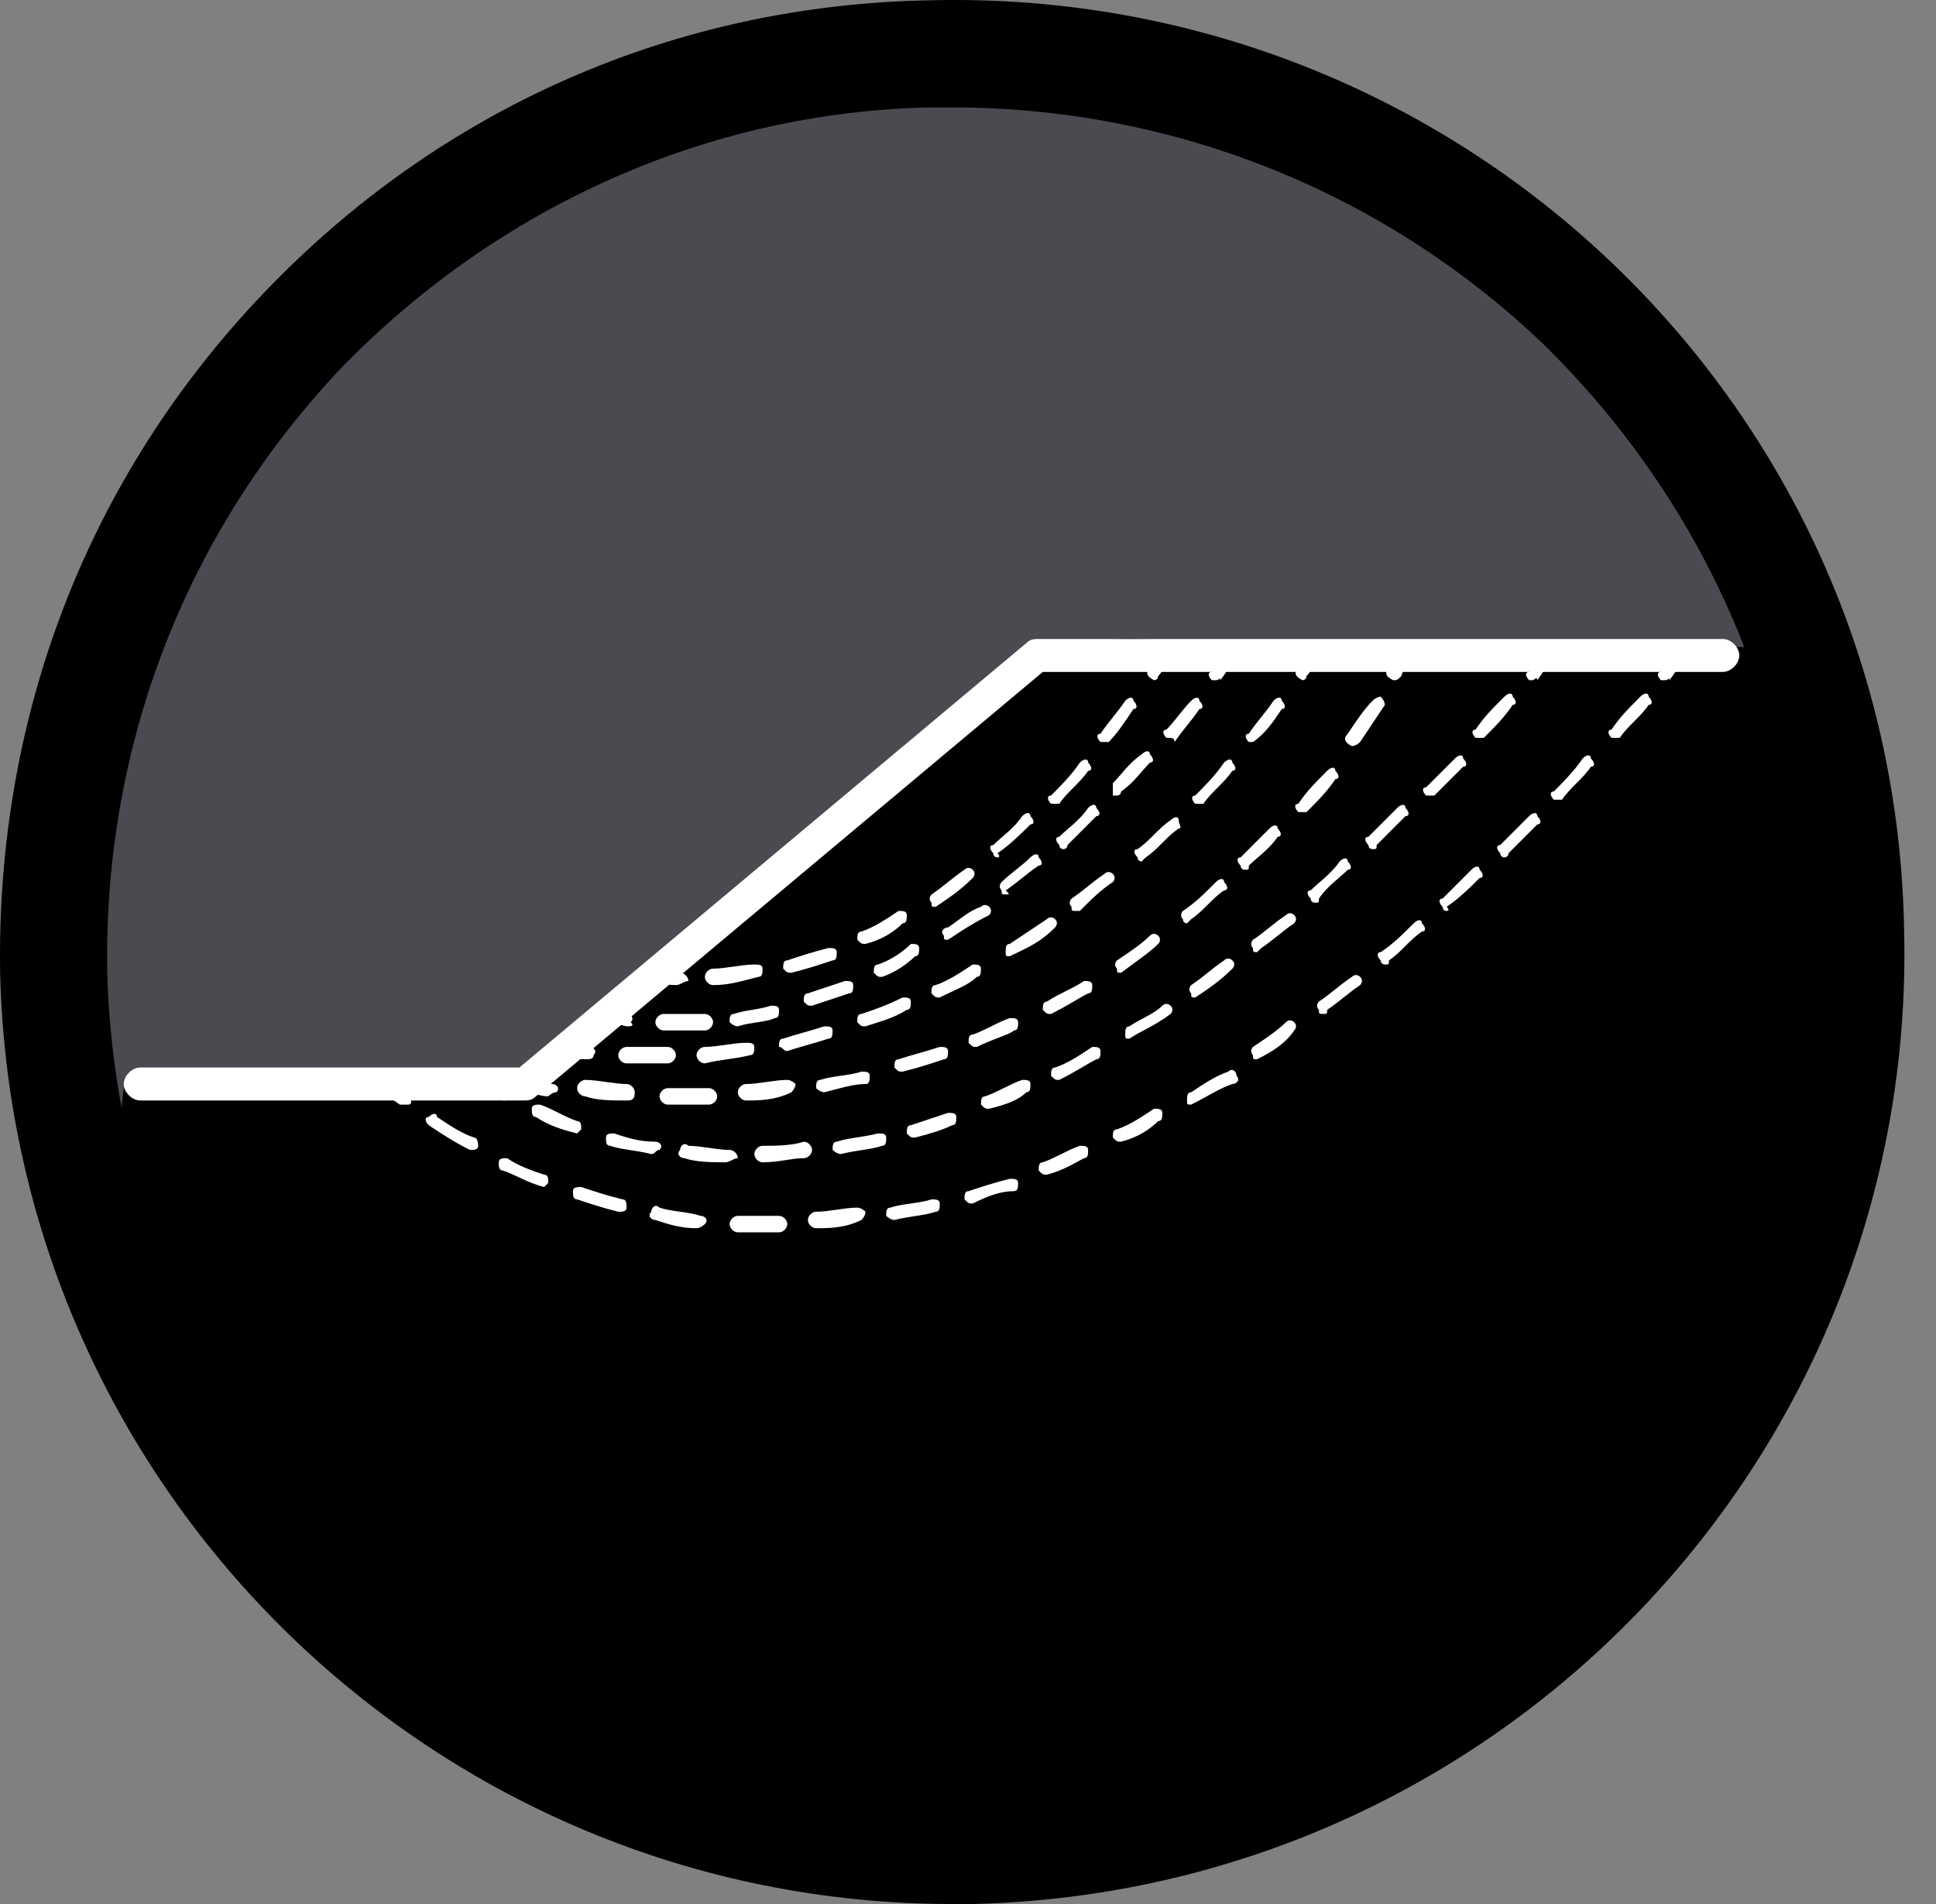 <?xml version="1.0" encoding="UTF-8"?> <svg xmlns="http://www.w3.org/2000/svg" width="61" height="60" viewBox="0 0 61 60" fill="none"><rect x="0" y="0" width="61" height="60" fill="#808080" stroke="none"/><path d="M30.002 58.312C45.635 58.312 58.309 45.638 58.309 30.004C58.309 14.37 45.635 1.697 30.002 1.697C14.368 1.697 1.694 14.37 1.694 30.004C1.694 45.638 14.368 58.312 30.002 58.312Z" fill="#4A4A50"></path><path d="M30 60C13.768 60 0.394 47.015 0.004 30.654C-0.126 22.603 2.731 15.071 8.315 9.228C13.898 3.385 21.3 0.138 29.351 0.008C45.972 -0.381 59.736 12.734 59.996 29.355C60.385 45.846 47.27 59.61 30.649 60C30.519 60 30.26 60 30 60ZM30 3.385C29.74 3.385 29.61 3.385 29.351 3.385C22.339 3.514 15.716 6.501 10.782 11.565C5.848 16.759 3.251 23.512 3.38 30.654C3.77 45.327 15.976 57.013 30.649 56.754C45.322 56.364 57.009 44.158 56.749 29.485C56.62 22.343 53.633 15.72 48.569 10.786C43.505 5.982 36.882 3.385 30 3.385Z" fill="black"></path><path d="M57.268 22.343C56.619 21.564 56.099 20.914 55.32 20.655L55.58 20.395C55.58 20.395 38.44 20.265 35.972 20.135C33.505 20.006 32.077 21.174 32.077 21.174L16.235 34.419L3.899 34.289C2.341 47.664 13.378 54.157 17.663 56.104C18.702 56.624 19.351 56.754 19.351 56.754L20.26 55.845C24.935 57.403 32.596 59.091 37.92 57.143C46.101 54.157 54.671 46.236 56.359 40.652C57.917 35.198 58.567 23.901 57.268 22.343Z" fill="black"></path><path d="M16.496 34.679H4.42C4.16 34.679 3.9 34.419 3.9 34.16C3.9 33.9 4.16 33.64 4.42 33.64H16.366L32.338 20.265C32.468 20.136 32.597 20.136 32.727 20.136H54.283C54.542 20.136 54.802 20.395 54.802 20.655C54.802 20.915 54.542 21.174 54.283 21.174H32.857L16.885 34.549C16.756 34.679 16.626 34.679 16.496 34.679Z" fill="white"></path><path d="M19.743 32.342C19.224 32.212 19.094 32.212 18.964 32.212C18.834 32.212 18.834 32.082 18.834 31.952C18.834 31.823 18.964 31.823 19.094 31.823C19.094 31.823 19.354 31.952 19.743 31.952C19.873 31.952 20.003 32.082 19.873 32.212C20.003 32.342 19.873 32.342 19.743 32.342Z" fill="white"></path><path d="M21.3 32.472C21.17 32.472 21.04 32.472 20.91 32.472C20.78 32.472 20.65 32.342 20.65 32.212C20.65 32.082 20.78 31.952 20.91 31.952C21.3 31.952 21.689 31.952 22.209 31.952C22.338 31.952 22.468 32.082 22.468 32.212C22.468 32.342 22.338 32.472 22.209 32.472C21.819 32.472 21.559 32.472 21.3 32.472ZM23.247 32.342C23.118 32.342 22.988 32.212 22.988 32.212C22.988 32.082 22.988 31.952 23.118 31.952C23.507 31.822 23.897 31.822 24.286 31.692C24.416 31.692 24.546 31.692 24.546 31.822C24.546 31.952 24.546 32.082 24.416 32.082C24.156 32.212 23.637 32.212 23.247 32.342ZM25.585 31.692C25.455 31.692 25.455 31.692 25.325 31.563C25.325 31.433 25.325 31.303 25.455 31.303C25.845 31.173 26.234 31.043 26.624 30.913C26.753 30.913 26.883 30.913 26.883 31.043C26.883 31.173 26.883 31.303 26.753 31.303C26.364 31.433 25.974 31.563 25.585 31.692ZM27.792 30.784C27.662 30.784 27.662 30.784 27.532 30.654C27.532 30.524 27.532 30.394 27.662 30.394C28.052 30.264 28.442 30.004 28.701 29.745C28.831 29.745 28.961 29.745 28.961 29.875C28.961 30.004 28.961 30.134 28.831 30.134C28.571 30.394 28.182 30.654 27.792 30.784ZM29.87 29.615C29.74 29.615 29.74 29.615 29.74 29.485C29.61 29.355 29.74 29.225 29.87 29.225C30.259 28.966 30.519 28.706 30.909 28.576C31.038 28.446 31.168 28.576 31.168 28.576C31.298 28.706 31.168 28.836 31.168 28.836C30.649 29.096 30.259 29.355 29.87 29.615ZM31.688 28.186C31.558 28.186 31.558 28.186 31.558 28.057C31.428 27.927 31.558 27.797 31.558 27.797C31.818 27.537 32.207 27.277 32.467 27.018C32.597 26.888 32.727 26.888 32.727 27.018C32.856 27.148 32.856 27.277 32.727 27.277C32.337 27.537 32.077 27.797 31.688 28.057C31.818 28.186 31.818 28.186 31.688 28.186ZM33.506 26.758C33.506 26.758 33.376 26.758 33.376 26.628C33.246 26.498 33.246 26.369 33.376 26.369C33.636 26.109 34.025 25.849 34.285 25.46C34.415 25.33 34.544 25.33 34.544 25.46C34.674 25.59 34.674 25.719 34.544 25.719C34.285 25.979 33.895 26.369 33.636 26.628C33.636 26.628 33.636 26.758 33.506 26.758ZM35.194 25.07H35.064C35.064 24.94 35.064 24.68 35.064 24.68C35.324 24.421 35.583 24.031 35.973 23.771C36.103 23.642 36.233 23.642 36.233 23.771C36.362 23.901 36.362 24.031 36.233 24.031C35.973 24.291 35.713 24.68 35.324 24.94C35.324 24.94 35.324 25.07 35.194 25.07ZM36.882 23.252H36.752C36.622 23.122 36.622 22.992 36.752 22.992C37.012 22.733 37.271 22.343 37.531 22.084C37.661 21.954 37.791 21.954 37.791 22.084C37.921 22.213 37.921 22.343 37.791 22.343C37.531 22.733 37.271 22.992 37.012 23.382C37.012 23.252 36.882 23.252 36.882 23.252Z" fill="white"></path><path d="M38.311 21.434H38.181C38.051 21.304 38.051 21.174 38.181 21.174C38.311 21.045 38.441 20.785 38.571 20.655C38.701 20.525 38.831 20.525 38.831 20.655C38.961 20.785 38.961 20.915 38.831 20.915C38.701 21.045 38.571 21.304 38.441 21.434C38.441 21.304 38.441 21.434 38.311 21.434Z" fill="white"></path><path d="M18.442 33.38C17.923 33.38 17.793 33.251 17.793 33.251C17.663 33.251 17.663 33.121 17.663 32.991C17.663 32.861 17.793 32.861 17.923 32.861C17.923 32.861 18.183 32.861 18.572 32.991C18.702 32.991 18.832 33.121 18.702 33.251C18.702 33.38 18.572 33.38 18.442 33.38Z" fill="white"></path><path d="M20.518 33.51C20.259 33.51 19.999 33.51 19.739 33.51C19.609 33.51 19.48 33.38 19.48 33.251C19.48 33.121 19.609 32.991 19.739 32.991C20.129 32.991 20.648 32.991 21.038 32.991C21.168 32.991 21.297 33.121 21.297 33.251C21.297 33.38 21.168 33.51 21.038 33.51C20.908 33.51 20.648 33.51 20.518 33.51ZM22.206 33.51C22.076 33.51 21.947 33.38 21.947 33.251C21.947 33.121 22.076 32.991 22.206 32.991C22.596 32.991 23.115 32.861 23.505 32.861C23.635 32.861 23.765 32.861 23.765 32.991C23.765 33.121 23.765 33.251 23.635 33.251C23.115 33.38 22.726 33.38 22.206 33.51ZM24.803 33.121C24.674 33.121 24.674 32.991 24.544 32.991C24.544 32.861 24.544 32.731 24.674 32.731C25.063 32.601 25.582 32.471 25.972 32.342C26.102 32.342 26.232 32.342 26.232 32.471C26.232 32.601 26.232 32.731 26.102 32.731C25.712 32.861 25.193 32.991 24.803 33.121ZM27.271 32.342C27.141 32.342 27.141 32.342 27.011 32.212C27.011 32.082 27.011 31.952 27.141 31.952C27.53 31.822 27.92 31.692 28.439 31.433C28.569 31.433 28.699 31.433 28.699 31.562C28.699 31.692 28.699 31.822 28.569 31.822C28.18 32.082 27.66 32.212 27.271 32.342ZM29.608 31.433C29.478 31.433 29.478 31.433 29.348 31.303C29.348 31.173 29.348 31.043 29.478 31.043C29.868 30.913 30.257 30.654 30.647 30.394C30.777 30.394 30.907 30.394 30.907 30.524C30.907 30.654 30.907 30.783 30.777 30.783C30.517 31.043 30.127 31.173 29.608 31.433ZM31.815 30.134C31.686 30.134 31.686 30.134 31.686 30.004C31.686 29.874 31.686 29.744 31.815 29.744C32.205 29.485 32.594 29.225 32.984 28.965C33.114 28.835 33.244 28.965 33.244 28.965C33.374 29.095 33.244 29.225 33.244 29.225C32.724 29.744 32.335 29.874 31.815 30.134C31.945 30.134 31.815 30.134 31.815 30.134ZM33.893 28.706C33.763 28.706 33.763 28.706 33.763 28.576C33.633 28.446 33.763 28.316 33.763 28.316C34.153 28.056 34.413 27.797 34.802 27.537C34.932 27.407 35.062 27.537 35.062 27.537C35.192 27.667 35.062 27.797 35.062 27.797C34.672 28.056 34.413 28.316 34.023 28.706C34.023 28.706 34.023 28.706 33.893 28.706ZM35.971 27.147C35.971 27.147 35.841 27.147 35.841 27.018C35.711 26.888 35.711 26.758 35.841 26.758C36.23 26.498 36.49 26.109 36.88 25.849C37.01 25.719 37.139 25.719 37.139 25.849C37.139 25.979 37.269 26.109 37.139 26.109C36.75 26.368 36.49 26.758 36.1 27.018C35.971 27.147 35.971 27.147 35.971 27.147ZM37.789 25.329H37.659C37.529 25.2 37.529 25.07 37.659 25.07C37.919 24.81 38.308 24.421 38.568 24.031C38.698 23.901 38.827 23.901 38.827 24.031C38.957 24.161 38.957 24.291 38.827 24.291C38.568 24.68 38.178 24.94 37.919 25.329H37.789ZM39.477 23.382H39.347C39.217 23.252 39.217 23.122 39.347 23.122C39.606 22.733 39.866 22.473 40.126 22.083C40.256 21.953 40.386 21.953 40.386 22.083C40.516 22.213 40.516 22.343 40.386 22.343C40.126 22.733 39.866 23.122 39.477 23.382C39.606 23.382 39.477 23.382 39.477 23.382Z" fill="white"></path><path d="M41.036 21.434C40.906 21.434 40.906 21.434 41.036 21.434C40.776 21.304 40.776 21.174 40.906 21.044C41.036 20.914 41.166 20.655 41.295 20.525C41.425 20.395 41.555 20.395 41.555 20.525C41.685 20.655 41.685 20.785 41.555 20.785C41.425 20.914 41.295 21.174 41.166 21.304C41.166 21.434 41.036 21.434 41.036 21.434Z" fill="white"></path><path d="M43.893 21.434C43.633 21.304 43.633 21.174 43.763 21.044C44.023 20.655 44.023 20.525 44.023 20.525C44.023 20.395 44.152 20.395 44.282 20.395C44.412 20.395 44.412 20.525 44.412 20.655C44.412 20.655 44.282 20.915 44.152 21.304C44.023 21.434 44.023 21.434 43.893 21.434Z" fill="white"></path><path d="M21.43 34.809C21.3 34.809 21.17 34.809 21.04 34.809C20.91 34.809 20.78 34.679 20.78 34.55C20.78 34.42 20.91 34.29 21.04 34.29C21.17 34.29 21.3 34.29 21.43 34.29C21.689 34.29 22.079 34.29 22.339 34.29C22.468 34.29 22.598 34.42 22.598 34.55C22.598 34.679 22.468 34.809 22.339 34.809C21.949 34.809 21.689 34.809 21.43 34.809ZM19.742 34.679C19.222 34.679 18.833 34.679 18.443 34.55C18.313 34.55 18.183 34.42 18.183 34.29C18.183 34.16 18.313 34.03 18.443 34.03C18.833 34.03 19.352 34.16 19.742 34.16C19.871 34.16 20.001 34.29 20.001 34.42C20.001 34.679 19.871 34.679 19.742 34.679ZM23.507 34.679C23.377 34.679 23.248 34.55 23.248 34.42C23.248 34.29 23.377 34.16 23.507 34.16C23.897 34.16 24.416 34.03 24.806 34.03C24.936 34.03 25.066 34.16 25.066 34.16C25.066 34.29 24.936 34.42 24.936 34.42C24.416 34.679 23.897 34.679 23.507 34.679ZM25.974 34.42C25.845 34.42 25.715 34.29 25.715 34.29C25.715 34.16 25.715 34.03 25.845 34.03C26.234 33.9 26.754 33.9 27.143 33.77C27.273 33.77 27.403 33.77 27.403 33.9C27.403 34.03 27.403 34.16 27.273 34.16C26.883 34.16 26.494 34.29 25.974 34.42ZM28.442 33.77C28.312 33.77 28.312 33.77 28.182 33.641C28.182 33.511 28.182 33.381 28.312 33.381C28.701 33.251 29.221 33.121 29.61 32.991C29.74 32.991 29.87 32.991 29.87 33.121C29.87 33.251 29.87 33.381 29.74 33.381C29.351 33.511 28.961 33.641 28.442 33.77ZM30.779 32.991C30.649 32.991 30.649 32.991 30.519 32.861C30.519 32.732 30.519 32.602 30.649 32.602C31.039 32.472 31.428 32.212 31.818 32.082C31.948 32.082 32.078 32.082 32.078 32.212C32.078 32.342 32.078 32.472 31.948 32.472C31.818 32.602 31.298 32.732 30.779 32.991C30.909 32.991 30.909 32.991 30.779 32.991ZM33.116 31.952C32.986 31.952 32.986 31.952 32.857 31.823C32.857 31.693 32.857 31.563 32.986 31.563C33.376 31.303 33.766 31.173 34.155 30.914C34.285 30.914 34.415 30.914 34.415 31.044C34.415 31.173 34.415 31.303 34.285 31.303C34.025 31.433 33.636 31.693 33.116 31.952C33.246 31.952 33.116 31.952 33.116 31.952ZM35.324 30.654C35.194 30.654 35.194 30.654 35.194 30.524C35.064 30.394 35.194 30.264 35.194 30.264C35.584 30.005 35.973 29.745 36.233 29.485C36.363 29.355 36.492 29.485 36.492 29.485C36.622 29.615 36.492 29.745 36.492 29.745C36.233 30.005 35.843 30.264 35.324 30.654C35.454 30.654 35.324 30.654 35.324 30.654ZM37.401 29.096C37.401 29.096 37.272 29.096 37.272 28.966C37.142 28.836 37.272 28.706 37.272 28.706C37.661 28.446 37.921 28.187 38.31 27.797C38.44 27.667 38.57 27.667 38.57 27.797C38.7 27.927 38.7 28.057 38.57 28.057C38.181 28.317 37.921 28.706 37.531 28.966C37.401 29.096 37.401 29.096 37.401 29.096ZM39.219 27.408C39.219 27.408 39.09 27.408 39.09 27.278C38.96 27.148 38.96 27.018 39.09 27.018C39.349 26.758 39.739 26.369 39.998 26.109C40.128 25.979 40.258 25.979 40.258 26.109C40.388 26.239 40.388 26.369 40.258 26.369C39.998 26.758 39.609 27.018 39.349 27.278C39.349 27.408 39.349 27.408 39.219 27.408ZM41.037 25.59H40.907C40.778 25.46 40.778 25.33 40.907 25.33C41.167 24.94 41.427 24.681 41.816 24.291C41.946 24.161 42.076 24.161 42.076 24.291C42.206 24.421 42.206 24.551 42.076 24.551C41.816 24.94 41.557 25.2 41.167 25.59H41.037ZM42.596 23.512C42.466 23.512 42.466 23.512 42.596 23.512C42.336 23.382 42.336 23.252 42.466 23.122C42.725 22.733 42.985 22.343 43.245 22.084C43.375 21.954 43.505 21.954 43.505 21.954C43.634 22.084 43.634 22.214 43.634 22.214C43.375 22.603 43.115 22.993 42.855 23.382C42.725 23.512 42.596 23.512 42.596 23.512Z" fill="white"></path><path d="M17.272 34.549C17.142 34.549 17.142 34.549 17.272 34.549C17.012 34.549 16.753 34.419 16.623 34.419C16.493 34.419 16.363 34.289 16.493 34.16C16.493 34.03 16.623 33.9 16.753 34.03C17.012 34.03 17.142 34.16 17.402 34.16C17.532 34.16 17.661 34.289 17.532 34.419C17.402 34.419 17.272 34.549 17.272 34.549Z" fill="white"></path><path d="M48.31 21.434H48.18C48.05 21.305 48.05 21.175 48.18 21.175C48.44 20.785 48.569 20.655 48.569 20.655C48.699 20.525 48.829 20.525 48.829 20.655C48.959 20.785 48.959 20.915 48.829 20.915C48.829 20.915 48.699 21.045 48.44 21.434C48.44 21.305 48.31 21.434 48.31 21.434Z" fill="white"></path><path d="M24.028 36.627C23.898 36.627 23.768 36.497 23.768 36.367C23.768 36.237 23.898 36.107 24.028 36.107C24.417 36.107 24.936 36.107 25.326 35.978C25.456 35.978 25.586 36.107 25.586 36.237C25.586 36.367 25.456 36.497 25.326 36.497C24.936 36.497 24.547 36.627 24.028 36.627ZM22.859 36.627C22.469 36.627 21.95 36.627 21.56 36.497C21.43 36.497 21.301 36.367 21.43 36.237C21.43 36.107 21.56 35.978 21.69 36.107C22.08 36.107 22.599 36.237 22.989 36.237C23.119 36.237 23.248 36.367 23.248 36.497C23.119 36.497 22.989 36.627 22.859 36.627ZM26.495 36.367C26.365 36.367 26.235 36.237 26.235 36.237C26.235 36.107 26.235 35.978 26.365 35.978C26.754 35.848 27.144 35.848 27.663 35.718C27.793 35.718 27.923 35.718 27.923 35.848C27.923 35.978 27.923 36.107 27.793 36.107C27.404 36.237 27.014 36.237 26.495 36.367ZM20.522 36.367C20.002 36.237 19.613 36.237 19.223 36.107C19.093 36.107 19.093 35.978 19.093 35.848C19.093 35.718 19.223 35.718 19.353 35.718C19.742 35.848 20.132 35.978 20.651 35.978C20.781 35.978 20.911 36.107 20.781 36.237C20.651 36.237 20.651 36.367 20.522 36.367ZM28.832 35.848C28.702 35.848 28.702 35.848 28.572 35.718C28.572 35.588 28.572 35.458 28.702 35.458C29.092 35.328 29.481 35.199 29.871 35.069C30.001 35.069 30.131 35.069 30.131 35.199C30.131 35.328 30.131 35.458 30.001 35.458C29.741 35.588 29.352 35.718 28.832 35.848C28.962 35.848 28.962 35.848 28.832 35.848ZM18.184 35.718C18.054 35.718 18.054 35.718 18.184 35.718C17.665 35.588 17.275 35.458 16.886 35.199C16.756 35.199 16.756 35.069 16.756 34.939C16.756 34.809 16.886 34.809 17.016 34.809C17.405 34.939 17.795 35.199 18.184 35.328C18.314 35.328 18.314 35.458 18.314 35.588L18.184 35.718ZM31.169 34.939C31.04 34.939 31.04 34.939 30.91 34.809C30.91 34.679 30.91 34.549 31.04 34.549C31.429 34.419 31.819 34.16 32.208 34.03C32.338 34.03 32.468 34.03 32.468 34.16C32.468 34.289 32.468 34.419 32.338 34.419C32.078 34.679 31.689 34.809 31.169 34.939C31.299 34.939 31.169 34.939 31.169 34.939ZM33.377 34.03C33.247 34.03 33.247 34.03 33.117 33.9C33.117 33.77 33.117 33.64 33.247 33.64C33.637 33.51 34.026 33.251 34.416 32.991C34.546 32.991 34.675 32.991 34.675 33.121C34.675 33.251 34.675 33.38 34.546 33.38C34.286 33.51 33.896 33.77 33.377 34.03C33.507 34.03 33.507 34.03 33.377 34.03ZM35.584 32.731C35.455 32.731 35.455 32.731 35.455 32.601C35.455 32.472 35.455 32.342 35.584 32.342C35.974 32.082 36.364 31.952 36.623 31.692C36.753 31.563 36.883 31.692 36.883 31.692C37.013 31.822 36.883 31.952 36.883 31.952C36.364 32.342 35.974 32.472 35.584 32.731ZM37.662 31.433C37.532 31.433 37.532 31.433 37.532 31.303C37.402 31.173 37.532 31.043 37.532 31.043C37.922 30.784 38.181 30.524 38.571 30.264C38.701 30.134 38.831 30.264 38.831 30.264C38.961 30.394 38.831 30.524 38.831 30.524C38.441 30.913 38.052 31.173 37.662 31.433ZM39.61 30.004C39.48 30.004 39.48 30.004 39.48 29.875C39.35 29.745 39.48 29.615 39.48 29.615C39.87 29.355 40.129 29.095 40.519 28.836C40.649 28.706 40.778 28.836 40.778 28.836C40.908 28.966 40.778 29.095 40.778 29.095C40.389 29.355 40.129 29.615 39.74 29.875C39.61 30.004 39.61 30.004 39.61 30.004ZM41.428 28.446C41.428 28.446 41.298 28.446 41.298 28.316C41.168 28.186 41.168 28.057 41.298 28.057C41.558 27.797 41.947 27.537 42.207 27.148C42.337 27.018 42.467 27.018 42.467 27.148C42.596 27.277 42.596 27.407 42.467 27.407C42.207 27.667 41.817 27.927 41.558 28.316C41.558 28.446 41.558 28.446 41.428 28.446ZM43.246 26.758C43.246 26.758 43.116 26.758 43.116 26.628C42.986 26.498 42.986 26.369 43.116 26.369C43.376 26.109 43.765 25.719 44.025 25.46C44.155 25.33 44.284 25.33 44.284 25.46C44.414 25.589 44.414 25.719 44.284 25.719C44.025 25.979 43.635 26.369 43.376 26.628C43.376 26.758 43.376 26.758 43.246 26.758ZM45.064 25.07H44.934C44.804 24.94 44.804 24.81 44.934 24.81C45.193 24.551 45.583 24.161 45.843 23.901C45.972 23.771 46.102 23.771 46.102 23.901C46.232 24.031 46.232 24.161 46.102 24.161C45.843 24.421 45.453 24.81 45.193 25.07C45.064 25.07 45.064 25.07 45.064 25.07ZM46.622 23.252H46.492C46.362 23.122 46.362 22.992 46.492 22.992C46.752 22.603 47.011 22.343 47.401 21.954C47.531 21.824 47.661 21.824 47.661 21.954C47.79 22.083 47.79 22.213 47.661 22.213C47.401 22.603 47.141 22.863 46.752 23.252C46.752 23.252 46.752 23.252 46.622 23.252Z" fill="white"></path><path d="M15.848 34.679C15.588 34.549 15.328 34.42 15.198 34.29C15.069 34.29 15.069 34.16 15.069 34.03C15.069 33.9 15.328 33.9 15.328 33.9C15.458 34.03 15.718 34.16 15.848 34.16C15.978 34.16 15.978 34.29 15.978 34.42C16.107 34.679 15.978 34.679 15.848 34.679Z" fill="white"></path><path d="M12.729 34.809H12.599C12.209 34.549 12.079 34.419 12.079 34.419C11.95 34.289 11.95 34.159 12.079 34.159C12.209 34.029 12.339 34.029 12.339 34.159C12.339 34.159 12.469 34.289 12.858 34.549C12.988 34.679 12.988 34.809 12.858 34.809C12.858 34.809 12.858 34.809 12.729 34.809Z" fill="white"></path><path d="M24.417 38.834C24.027 38.834 23.637 38.834 23.248 38.834C23.118 38.834 22.988 38.704 22.988 38.574C22.988 38.444 23.118 38.315 23.248 38.315C23.637 38.315 24.027 38.315 24.417 38.315H24.546C24.676 38.315 24.806 38.444 24.806 38.574C24.806 38.704 24.676 38.834 24.546 38.834H24.417ZM25.715 38.704C25.585 38.704 25.455 38.574 25.455 38.444C25.455 38.315 25.585 38.185 25.715 38.185C26.105 38.185 26.624 38.055 27.014 38.055C27.143 38.055 27.273 38.185 27.273 38.185C27.273 38.315 27.143 38.444 27.143 38.444C26.624 38.704 26.105 38.704 25.715 38.704ZM21.949 38.704C21.43 38.704 21.04 38.574 20.651 38.444C20.521 38.444 20.391 38.315 20.521 38.185C20.521 38.055 20.651 37.925 20.781 38.055C21.17 38.185 21.69 38.185 22.079 38.315C22.209 38.315 22.339 38.444 22.209 38.574C22.209 38.574 22.079 38.704 21.949 38.704ZM28.182 38.444C28.052 38.444 27.923 38.315 27.923 38.315C27.923 38.185 27.923 38.055 28.052 38.055C28.442 37.925 28.961 37.925 29.351 37.795C29.481 37.795 29.611 37.795 29.611 37.925C29.611 38.055 29.611 38.185 29.481 38.185C29.091 38.315 28.702 38.315 28.182 38.444ZM19.482 38.185C18.963 38.055 18.573 37.925 18.184 37.795C18.054 37.795 18.054 37.665 18.054 37.536C18.054 37.406 18.184 37.406 18.314 37.406C18.703 37.536 19.093 37.665 19.612 37.795C19.742 37.795 19.742 37.925 19.742 38.055C19.742 38.185 19.612 38.185 19.482 38.185ZM30.649 37.925C30.52 37.925 30.52 37.925 30.39 37.795C30.39 37.665 30.39 37.536 30.52 37.536C30.909 37.406 31.299 37.276 31.818 37.146C31.948 37.146 32.078 37.146 32.078 37.276C32.078 37.406 32.078 37.536 31.948 37.536C31.558 37.536 31.169 37.665 30.649 37.925ZM17.145 37.406C17.145 37.406 17.015 37.406 17.145 37.406C16.625 37.276 16.236 37.016 15.846 36.886C15.716 36.886 15.716 36.757 15.716 36.627C15.716 36.497 15.846 36.497 15.976 36.497C16.366 36.757 16.755 36.886 17.145 37.016C17.275 37.016 17.275 37.146 17.275 37.276L17.145 37.406ZM32.987 37.016C32.857 37.016 32.857 37.016 32.727 36.886C32.727 36.757 32.727 36.627 32.857 36.627C33.246 36.497 33.636 36.237 34.026 36.107C34.156 36.107 34.285 36.107 34.285 36.237C34.285 36.367 34.285 36.497 34.156 36.497C33.896 36.627 33.506 36.886 32.987 37.016C33.117 37.016 32.987 37.016 32.987 37.016ZM14.807 36.237C14.288 35.977 13.899 35.718 13.509 35.458C13.379 35.328 13.379 35.198 13.509 35.198C13.639 35.068 13.769 35.068 13.769 35.198C14.158 35.458 14.548 35.718 14.937 35.847C15.067 35.847 15.067 36.107 15.067 36.107C15.067 36.237 14.937 36.237 14.807 36.237ZM35.324 35.977C35.194 35.977 35.194 35.977 35.064 35.847C35.064 35.718 35.064 35.588 35.194 35.588C35.584 35.458 35.973 35.198 36.363 34.938C36.493 34.938 36.623 34.938 36.623 35.068C36.623 35.198 36.623 35.328 36.493 35.328C36.233 35.588 35.843 35.847 35.324 35.977ZM37.532 34.809C37.402 34.809 37.402 34.809 37.402 34.679C37.402 34.549 37.402 34.419 37.532 34.419C37.921 34.159 38.311 33.9 38.7 33.77C38.83 33.64 38.96 33.77 38.96 33.9C39.09 34.03 38.96 34.159 38.83 34.159C38.441 34.289 38.051 34.549 37.532 34.809C37.661 34.809 37.532 34.809 37.532 34.809ZM39.609 33.38C39.479 33.38 39.479 33.38 39.479 33.251C39.349 33.121 39.479 32.991 39.479 32.991C39.869 32.731 40.258 32.471 40.518 32.212C40.648 32.082 40.778 32.212 40.778 32.212C40.908 32.342 40.778 32.471 40.778 32.471C40.518 32.861 40.129 33.121 39.609 33.38C39.739 33.38 39.739 33.38 39.609 33.38ZM41.687 31.952C41.557 31.952 41.557 31.952 41.557 31.822C41.427 31.692 41.557 31.562 41.557 31.562C41.947 31.303 42.206 31.043 42.596 30.783C42.726 30.653 42.855 30.783 42.855 30.783C42.985 30.913 42.855 31.043 42.855 31.043C42.466 31.303 42.206 31.562 41.817 31.822C41.817 31.952 41.817 31.952 41.687 31.952ZM43.635 30.394C43.635 30.394 43.505 30.394 43.505 30.264C43.375 30.134 43.375 30.004 43.505 30.004C43.894 29.744 44.154 29.485 44.544 29.095C44.673 28.965 44.803 28.965 44.803 29.095C44.933 29.225 44.933 29.355 44.803 29.355C44.414 29.615 44.154 30.004 43.764 30.264C43.764 30.394 43.764 30.394 43.635 30.394ZM45.582 28.706C45.582 28.706 45.453 28.706 45.453 28.576C45.323 28.446 45.323 28.316 45.453 28.316C45.712 28.056 46.102 27.667 46.361 27.407C46.491 27.277 46.621 27.277 46.621 27.407C46.751 27.537 46.751 27.667 46.621 27.667C46.361 27.927 45.972 28.316 45.582 28.576C45.712 28.706 45.582 28.706 45.582 28.706ZM47.4 27.018C47.4 27.018 47.27 27.018 47.27 26.888C47.141 26.758 47.141 26.628 47.27 26.628C47.53 26.368 47.92 25.979 48.179 25.719C48.309 25.589 48.439 25.589 48.439 25.719C48.569 25.849 48.569 25.979 48.439 25.979C48.179 26.238 47.79 26.628 47.53 26.888C47.53 27.018 47.4 27.018 47.4 27.018ZM49.088 25.2H48.959C48.829 25.07 48.829 24.94 48.959 24.94C49.218 24.68 49.608 24.291 49.867 23.901C49.997 23.771 50.127 23.771 50.127 23.901C50.257 24.031 50.257 24.161 50.127 24.161C49.867 24.55 49.478 24.81 49.218 25.2C49.218 25.2 49.218 25.2 49.088 25.2ZM50.906 23.252H50.776C50.647 23.122 50.647 22.992 50.776 22.992C51.036 22.603 51.296 22.343 51.685 21.953C51.815 21.823 51.945 21.823 51.945 21.953C52.075 22.083 52.075 22.213 51.945 22.213C51.685 22.603 51.296 22.862 51.036 23.252C50.906 23.252 50.906 23.252 50.906 23.252Z" fill="white"></path><path d="M52.463 21.434H52.333C52.203 21.304 52.203 21.174 52.333 21.174C52.463 21.045 52.592 20.785 52.722 20.655C52.852 20.525 52.982 20.525 52.982 20.655C53.112 20.785 53.112 20.915 52.982 20.915C52.852 21.045 52.722 21.304 52.592 21.434C52.592 21.304 52.592 21.434 52.463 21.434Z" fill="white"></path><path d="M21.301 31.043C20.911 31.043 20.651 30.913 20.651 30.913C20.521 30.913 20.521 30.783 20.521 30.653C20.521 30.523 20.651 30.523 20.781 30.523C20.781 30.523 21.041 30.523 21.43 30.653C21.56 30.653 21.69 30.783 21.69 30.913C21.56 30.913 21.43 31.043 21.301 31.043Z" fill="white"></path><path d="M22.468 31.043C22.339 31.043 22.209 30.913 22.209 30.783C22.209 30.654 22.339 30.524 22.468 30.524C22.858 30.524 23.377 30.394 23.767 30.394C23.897 30.394 24.027 30.394 24.027 30.524C24.027 30.654 24.027 30.783 23.897 30.783C23.377 30.913 22.988 31.043 22.468 31.043ZM24.936 30.654C24.806 30.654 24.806 30.654 24.676 30.524C24.676 30.394 24.676 30.264 24.806 30.264C25.195 30.134 25.585 30.004 26.104 29.874C26.234 29.874 26.364 29.874 26.364 30.004C26.364 30.134 26.364 30.264 26.234 30.264C25.845 30.394 25.455 30.524 24.936 30.654ZM27.273 29.744C27.143 29.744 27.143 29.744 27.013 29.615C27.013 29.485 27.013 29.355 27.143 29.355C27.533 29.225 27.922 28.965 28.312 28.706C28.442 28.706 28.572 28.706 28.572 28.835C28.572 28.965 28.572 29.095 28.442 29.095C28.182 29.355 27.792 29.615 27.273 29.744C27.403 29.744 27.273 29.744 27.273 29.744ZM29.48 28.576C29.351 28.576 29.351 28.576 29.351 28.446C29.221 28.316 29.351 28.186 29.351 28.186C29.74 27.927 30 27.667 30.389 27.407C30.519 27.277 30.649 27.407 30.649 27.407C30.779 27.537 30.649 27.667 30.649 27.667C30.26 28.056 29.87 28.316 29.48 28.576ZM31.428 27.018C31.428 27.018 31.298 27.018 31.298 26.888C31.169 26.758 31.169 26.628 31.298 26.628C31.558 26.368 31.948 26.109 32.207 25.719C32.337 25.589 32.467 25.589 32.467 25.719C32.597 25.849 32.597 25.979 32.467 25.979C32.207 26.238 31.818 26.628 31.428 26.888C31.558 27.018 31.428 27.018 31.428 27.018ZM33.246 25.329H33.116C32.986 25.2 32.986 25.07 33.116 25.07C33.376 24.81 33.766 24.421 34.025 24.031C34.155 23.901 34.285 23.901 34.285 24.031C34.415 24.161 34.415 24.291 34.285 24.291C34.025 24.68 33.636 24.94 33.376 25.329H33.246ZM34.804 23.382H34.675C34.545 23.252 34.545 23.122 34.675 23.122C34.934 22.733 35.194 22.473 35.454 22.083C35.584 21.953 35.713 21.953 35.713 22.083C35.843 22.213 35.843 22.343 35.713 22.343C35.454 22.733 35.194 23.122 34.934 23.382C34.934 23.382 34.934 23.382 34.804 23.382Z" fill="white"></path><path d="M36.362 21.434C36.232 21.434 36.232 21.434 36.362 21.434C36.102 21.304 36.102 21.174 36.232 21.044C36.362 20.914 36.492 20.655 36.622 20.525C36.751 20.395 36.881 20.395 36.881 20.525C37.011 20.655 37.011 20.785 36.881 20.785C36.751 20.914 36.622 21.174 36.492 21.304C36.492 21.434 36.362 21.434 36.362 21.434Z" fill="white"></path></svg> 